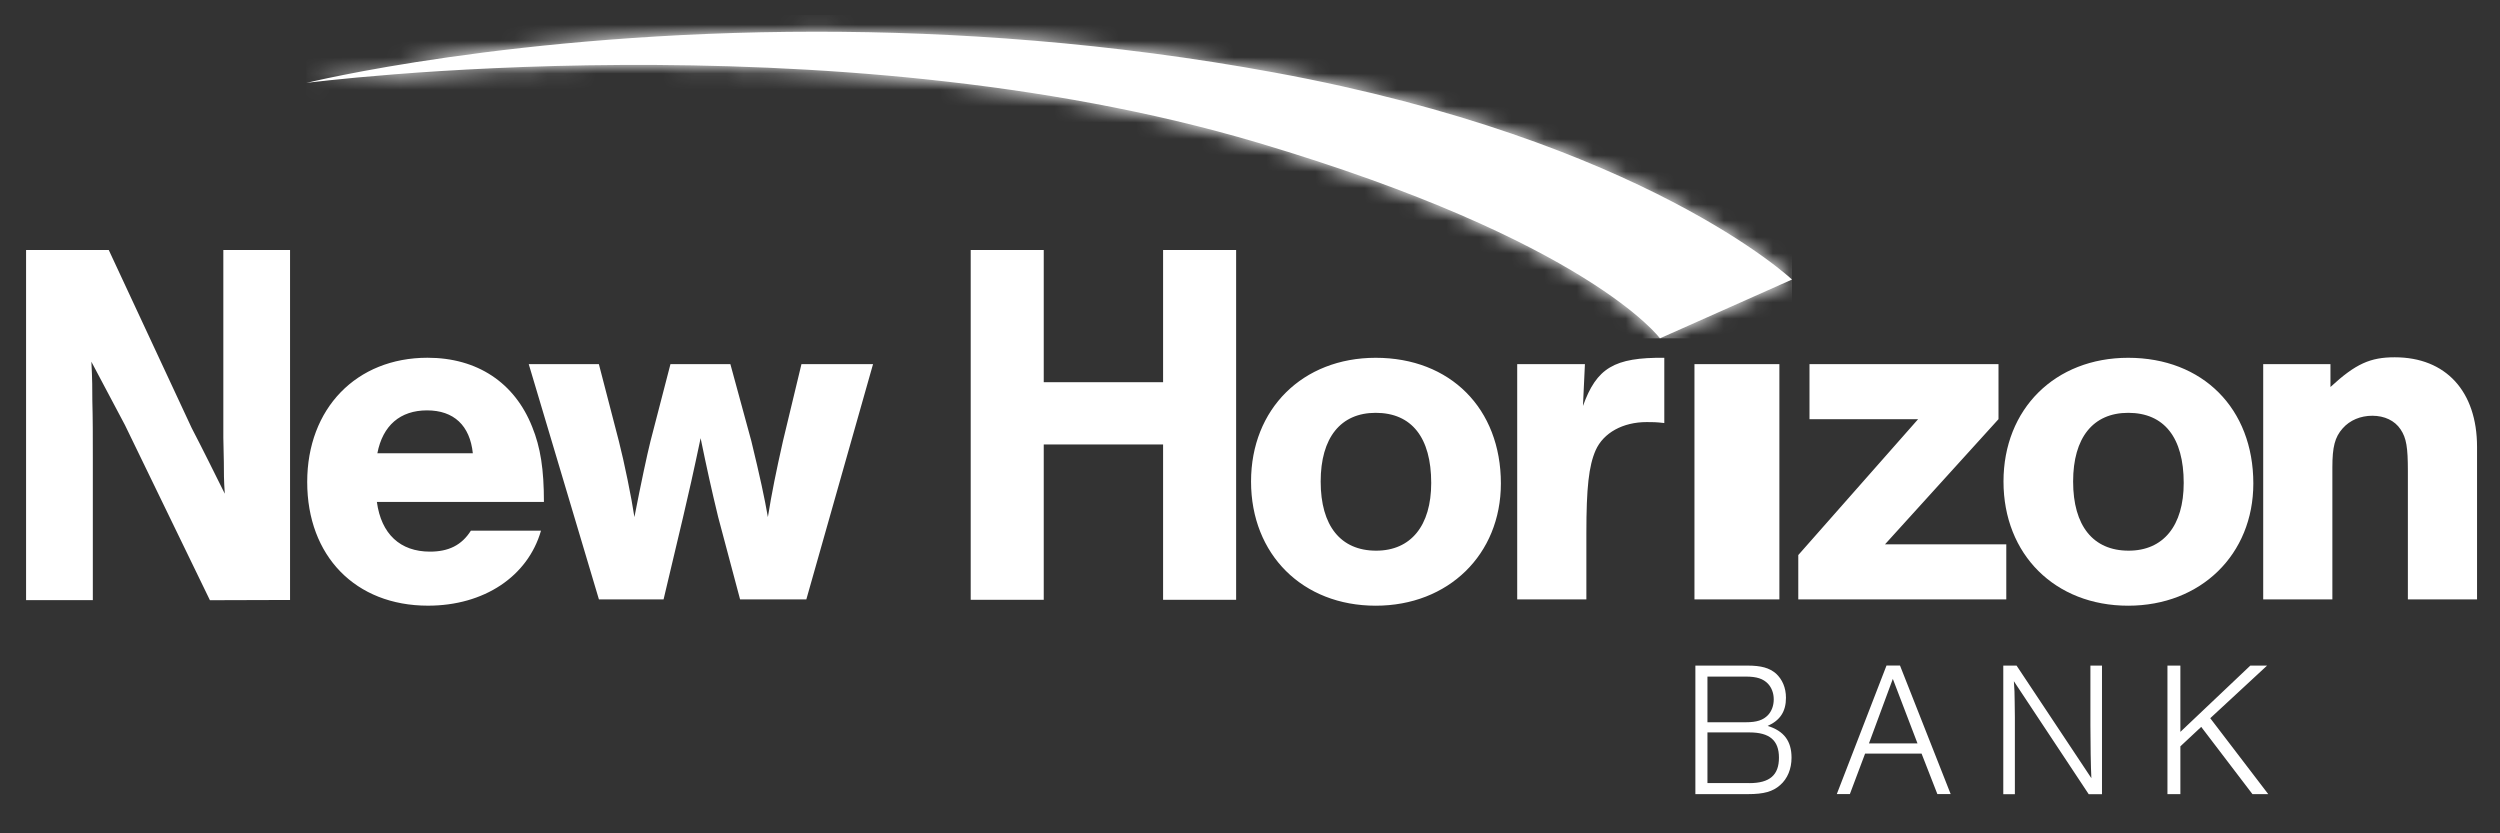<svg width="153" height="51" viewBox="0 0 153 51" fill="none" xmlns="http://www.w3.org/2000/svg">
<rect x="0" y="0" width="153" height="51" fill="#333333" stroke="none"/>
<path d="M18.753 5.074C18.753 5.074 50.697 0.923 76.99 8.736C97.221 14.749 101.589 20.706 101.589 20.706L109.67 17.108C109.67 17.108 100.664 8.609 78.012 4.442C67.899 2.581 58.339 1.941 49.967 1.941C31.452 1.941 18.753 5.074 18.753 5.074Z" fill="white"/>
<mask id="mask0_1_3" style="mask-type:luminance" maskUnits="userSpaceOnUse" x="18" y="1" width="92" height="20">
<path d="M18.753 5.074C18.753 5.074 50.697 0.923 76.99 8.736C97.221 14.749 101.589 20.706 101.589 20.706L109.67 17.108C109.67 17.108 100.664 8.609 78.012 4.442C67.899 2.581 58.339 1.941 49.967 1.941C31.452 1.941 18.753 5.074 18.753 5.074Z" fill="white"/>
</mask>
<g mask="url(#mask0_1_3)">
<path d="M18.753 0.923H109.67V20.706H18.753V0.923Z" fill="white"/>
</g>
<path d="M12.847 36.733L7.647 26.013L5.592 22.137C5.651 23.18 5.651 23.924 5.651 24.521C5.681 25.594 5.681 26.757 5.681 28.009V36.728H1.596V15.3H6.656L11.73 26.191C12.505 27.683 13.013 28.726 13.757 30.215C13.699 29.409 13.699 28.874 13.699 28.277L13.668 26.785V15.3H17.751V36.718L12.847 36.733ZM63.877 27.203V36.707H59.407V15.3H63.877V23.389H71.181V15.3H75.651V36.707H71.181V27.203H63.877ZM23.065 30.72C23.332 32.686 24.495 33.76 26.314 33.76C27.446 33.76 28.252 33.372 28.818 32.477H33.109C32.303 35.279 29.621 37.067 26.194 37.067C21.752 37.067 18.801 34.027 18.801 29.496C18.801 24.995 21.813 21.894 26.163 21.894C29.203 21.894 31.498 23.414 32.571 26.127C33.079 27.379 33.288 28.721 33.288 30.717H23.065V30.72ZM28.937 27.739C28.759 26.041 27.775 25.115 26.135 25.115C24.495 25.115 23.422 26.038 23.095 27.739H28.937ZM36.654 36.682L32.359 22.285H36.651L37.873 26.994C38.202 28.277 38.648 30.452 38.826 31.645C39.245 29.498 39.602 27.831 39.811 26.994L41.032 22.285H44.699L45.982 26.994C46.517 29.2 46.787 30.452 46.994 31.645C47.234 30.154 47.501 28.843 47.917 26.994L49.049 22.285H53.43L49.348 36.682H45.293L43.952 31.645C43.534 29.917 43.266 28.695 42.878 26.816C42.46 28.812 42.103 30.393 41.805 31.645L40.611 36.682H36.654ZM91.854 29.588C91.854 33.941 88.635 37.069 84.193 37.069C79.723 37.069 76.564 33.941 76.564 29.468C76.564 25.026 79.723 21.897 84.193 21.897C88.753 21.897 91.854 24.998 91.854 29.588ZM80.825 29.468C80.825 32.181 82.046 33.701 84.221 33.701C86.338 33.701 87.59 32.181 87.59 29.557C87.59 26.785 86.397 25.265 84.191 25.265C82.049 25.265 80.825 26.785 80.825 29.468ZM96.997 22.285L96.877 24.847C97.711 22.522 98.784 21.866 101.855 21.897V25.89C101.347 25.831 101.138 25.831 100.781 25.831C99.32 25.831 98.129 26.487 97.652 27.56C97.234 28.514 97.086 29.855 97.086 32.627V36.682H92.853V22.285H96.997ZM103.701 22.285H108.898V36.682H103.701V22.285ZM122.785 36.682H110.055V33.969L117.389 25.653H110.741V22.285H122.308V25.653L115.362 33.313H122.785V36.682Z" fill="white"/>
<path d="M137.904 29.588C137.904 33.941 134.686 37.069 130.244 37.069C125.774 37.069 122.614 33.941 122.614 29.468C122.614 25.026 125.774 21.897 130.244 21.897C134.803 21.897 137.904 24.998 137.904 29.588ZM126.875 29.468C126.875 32.181 128.097 33.701 130.274 33.701C132.391 33.701 133.643 32.181 133.643 29.557C133.643 26.785 132.45 25.265 130.246 25.265C128.097 25.265 126.875 26.785 126.875 29.468ZM142.624 22.285V23.684C144.174 22.254 145.069 21.866 146.559 21.866C149.688 21.866 151.595 23.952 151.595 27.351V36.682H147.362V28.84C147.362 27.379 147.273 26.813 146.916 26.278C146.559 25.74 145.931 25.444 145.187 25.444C144.47 25.444 143.815 25.712 143.369 26.219C142.892 26.757 142.741 27.351 142.741 28.603V36.682H138.508V22.285H142.624ZM103.754 40.734H106.939C107.788 40.734 108.283 40.874 108.686 41.218C109.076 41.573 109.301 42.09 109.301 42.705C109.301 43.541 108.946 44.084 108.181 44.426C109.173 44.732 109.642 45.347 109.642 46.372C109.642 47.055 109.395 47.657 108.946 48.047C108.497 48.447 107.944 48.6 106.988 48.6H103.757V40.734H103.754ZM106.842 44.202C107.516 44.202 107.903 44.072 108.199 43.766C108.423 43.529 108.553 43.187 108.553 42.799C108.553 42.422 108.423 42.08 108.199 41.843C107.903 41.537 107.516 41.407 106.842 41.407H104.496V44.202H106.842ZM107.067 47.927C108.306 47.927 108.872 47.433 108.872 46.369C108.872 45.319 108.306 44.824 107.067 44.824H104.496V47.925H107.067V47.927ZM114.143 46.122L113.212 48.598H112.412L115.454 40.731H116.28L119.381 48.598H118.567L117.601 46.122H114.143ZM115.841 41.547L114.38 45.497H117.351L115.841 41.547ZM127.826 48.6L123.249 41.69C123.285 42.139 123.298 42.516 123.298 42.929L123.31 43.886V48.603H122.601V40.736H123.415L127.992 47.624C127.956 46.986 127.933 45.395 127.933 44.393V40.736H128.642V48.603H127.826V48.6ZM138.817 48.6H137.85L134.714 44.485L133.439 45.676V48.6H132.648V40.734H133.439V44.791L137.72 40.734H138.745L135.267 43.954L138.817 48.6Z" fill="white"/>
</svg>
